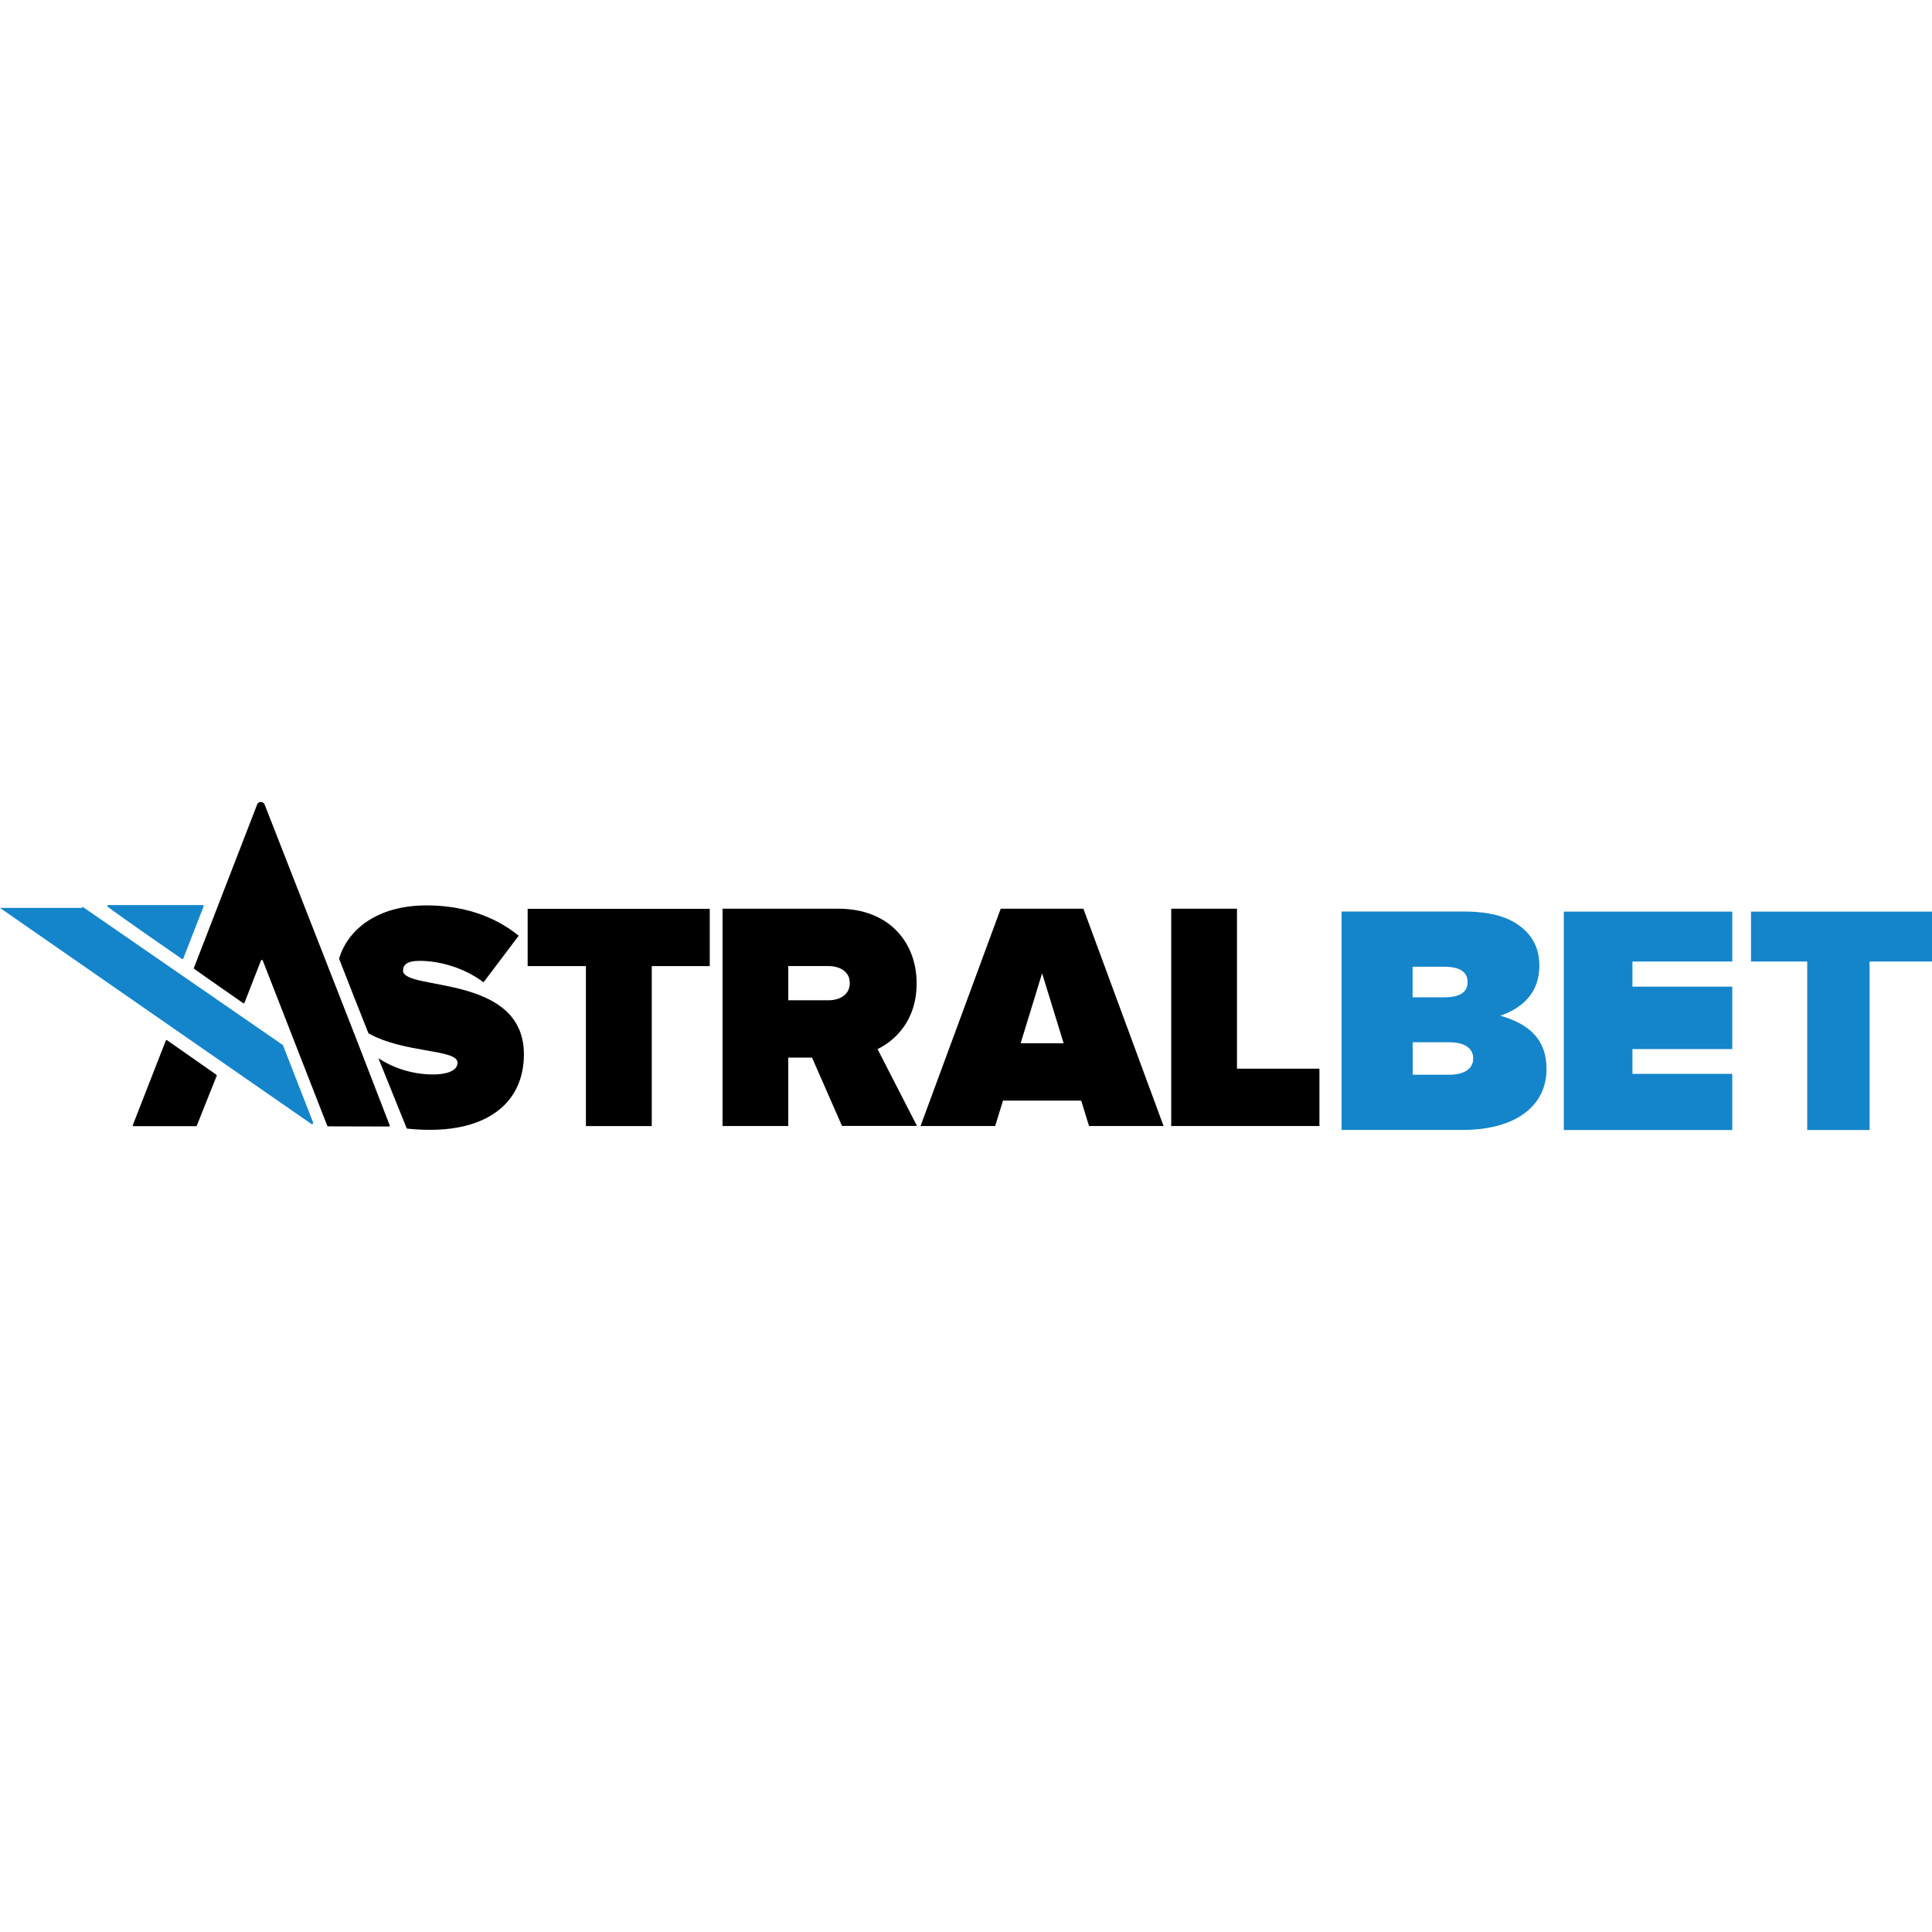 <?xml version="1.0" encoding="UTF-8" standalone="no"?>
<svg xmlns:dc="http://purl.org/dc/elements/1.1/" xmlns:cc="http://creativecommons.org/ns#" xmlns:rdf="http://www.w3.org/1999/02/22-rdf-syntax-ns#" xmlns:svg="http://www.w3.org/2000/svg" xmlns="http://www.w3.org/2000/svg" style="fill:none" id="svg26" version="1.1" viewBox="0 0 2268.296 385.104" height="230" width="230">
  <defs id="defs30"/>
  <path style="fill:#000000" id="path2" d="m 157.096,380.604 c 35.1,0 33,0 72.9,0 0.5,0 0.9,-0.3 1.1,-0.7 l 23.3,-58.4 c 0.2,-0.5 0,-1 -0.4,-1.3 l -57.7,-40.4 c -0.6,-0.4 -1.4,-0.2 -1.7,0.5 l -38.6,98.9 c -0.2,0.6 0.3,1.4 1.1,1.4 z"/>
  <path style="fill:#1485cb" id="path4" d="m 367.596,376.204 -35.3,-90.5 c -0.1,-0.2 -0.2,-0.4 -0.4,-0.5 l -235.1,-162.3 c -0.2,-0.1 -0.4,1.4 -0.6,1.4 H 1.096 c -1.1,0 -1.5,-0.2 -0.6,0.4 33.7,23.5 332.2,230.6 365.5,253.6 0.8,0.6 2,-1.1 1.6,-2.1 z"/>
  <path style="fill:#1485cb" id="path6" d="m 213.596,184.304 c 0.6,0.4 1.4,0.2 1.6,-0.5 3,-7.8 19.1,-49 23.9,-61.3 0.3,-0.7 -0.3,-1.5 -1,-1.5 h -111 c -1.1,0 -1.5,1.4 -0.7,2 19.5,14.5 78.3,55.2 87.2,61.3 z"/>
  <path style="fill:#000000" id="path8" d="m 456.496,381.004 c 0.8,0 1.3,-0.8 1,-1.5 l -39.7,-102.7 -107.1,-273.8 c -1.4,-3.8 -7.2,-4.1 -8.7,-0.3 l -74.3,192 c -0.2,0.5 0,1 0.4,1.3 2.3,1.7 12.5,8.9 57.3,40.1 0.6,0.4 1.4,0.2 1.7,-0.5 l 19.3,-49.5 c 0.4,-0.9 1.7,-0.9 2.1,0 l 75.7,194 c 0.2,0.4 0.6,0.7 1,0.7 8,0 60.5,0.1 71.3,0.2 z"/>
  <path style="fill:#000000" id="path10" d="m 687.896,380.404 v -187.7 h -68.4 v -67.3 h 213.8 v 67.3 h -68.1 v 187.8 h -77.3 z"/>
  <path style="fill:#000000" id="path12" d="m 988.596,380.404 -35.2,-80.3 h -27.9 v 80.3 h -77.2 v -255.1 h 136.1 c 59.7,0 91.8,39.8 91.8,87.6 0,44 -25.6,67.3 -45.9,77.2 l 46.3,90.2 h -88 z m 9.1,-167.9 c 0,-13.8 -12.2,-19.9 -25.2,-19.9 h -47 v 40.2 h 47 c 13,0 25.2,-6.1 25.2,-20.3 z"/>
  <path style="fill:#000000" id="path14" d="m 1278.596,380.404 -9.2,-29.8 h -91.8 l -9.2,29.8 h -87.6 l 94.1,-255.1 h 97.1 l 94.1,255.1 z m -55.1,-179.3 -25.2,82.2 h 50.5 z"/>
  <path style="fill:#000000" id="path16" d="m 1375.096,380.404 v -255.1 h 77.2 v 187.8 h 96.8 v 67.3 z"/>
  <path style="fill:#1485cb" id="path18" d="m 1835.996,385.104 h 197.8 v -65.9 h -117.2 v -29.1 h 117.2 v -73.3 h -117.2 v -29.5 h 117.2 v -58.6 h -197.8 z"/>
  <path style="fill:#1485cb" id="path20" d="m 2055.796,128.704 v 58.6 h 66 v 197.8 h 73.2 v -197.8 h 73.3 v -58.6 z"/>
  <path style="fill:#000000" id="path22" d="m 473.196,198.004 c 0,-6.5 4.2,-11.5 19.5,-11.5 24.1,0 52.8,8.4 75,25.2 l 41.3,-54.7 c -29.1,-23.7 -66.5,-35.6 -108.2,-35.6 -57.9,0 -92.5,28.3 -102.7,62.6 11.8,30.2 23.5,60 34.5,87.6 42.1,23.7 104.6,18.3 104.6,34.5 0,9.9 -13.8,13.8 -28.3,13.8 -25.1,0 -47.1,-7.7 -64.6,-19 13.1,32.6 24.6,61.1 33.3,82.5 8.6,1 17.7,1.5 27.4,1.5 68.4,0 110.1,-32.5 110.1,-88.7 0,-94.8 -141.9,-74.1 -141.9,-98.2 z"/>
  <path style="fill:#1485cb" id="path24" d="m 1574.996,128.604 h 143.6 c 35.5,0 57.9,8.1 72.9,23.1 9.2,9.2 15.8,22.3 15.8,39.9 v 0.7 c 0,30.4 -18.3,49.1 -45.8,58.6 33,9.5 54.2,27.1 54.2,62.3 v 0.7 c 0,41 -33.7,71.1 -98.5,71.1 h -142.1 v -256.4 z m 120.9,100.7 c 18.3,0 27.1,-6.2 27.1,-17.6 v -0.7 c 0,-11.4 -9.2,-17.6 -27.5,-17.6 h -37 v 35.9 z m 5.5,90.9 c 18.7,0 28.2,-7.7 28.2,-18.7 v -0.7 c 0,-11 -9.2,-18.7 -27.8,-18.7 h -43.2 v 38.1 z"/>
</svg>
